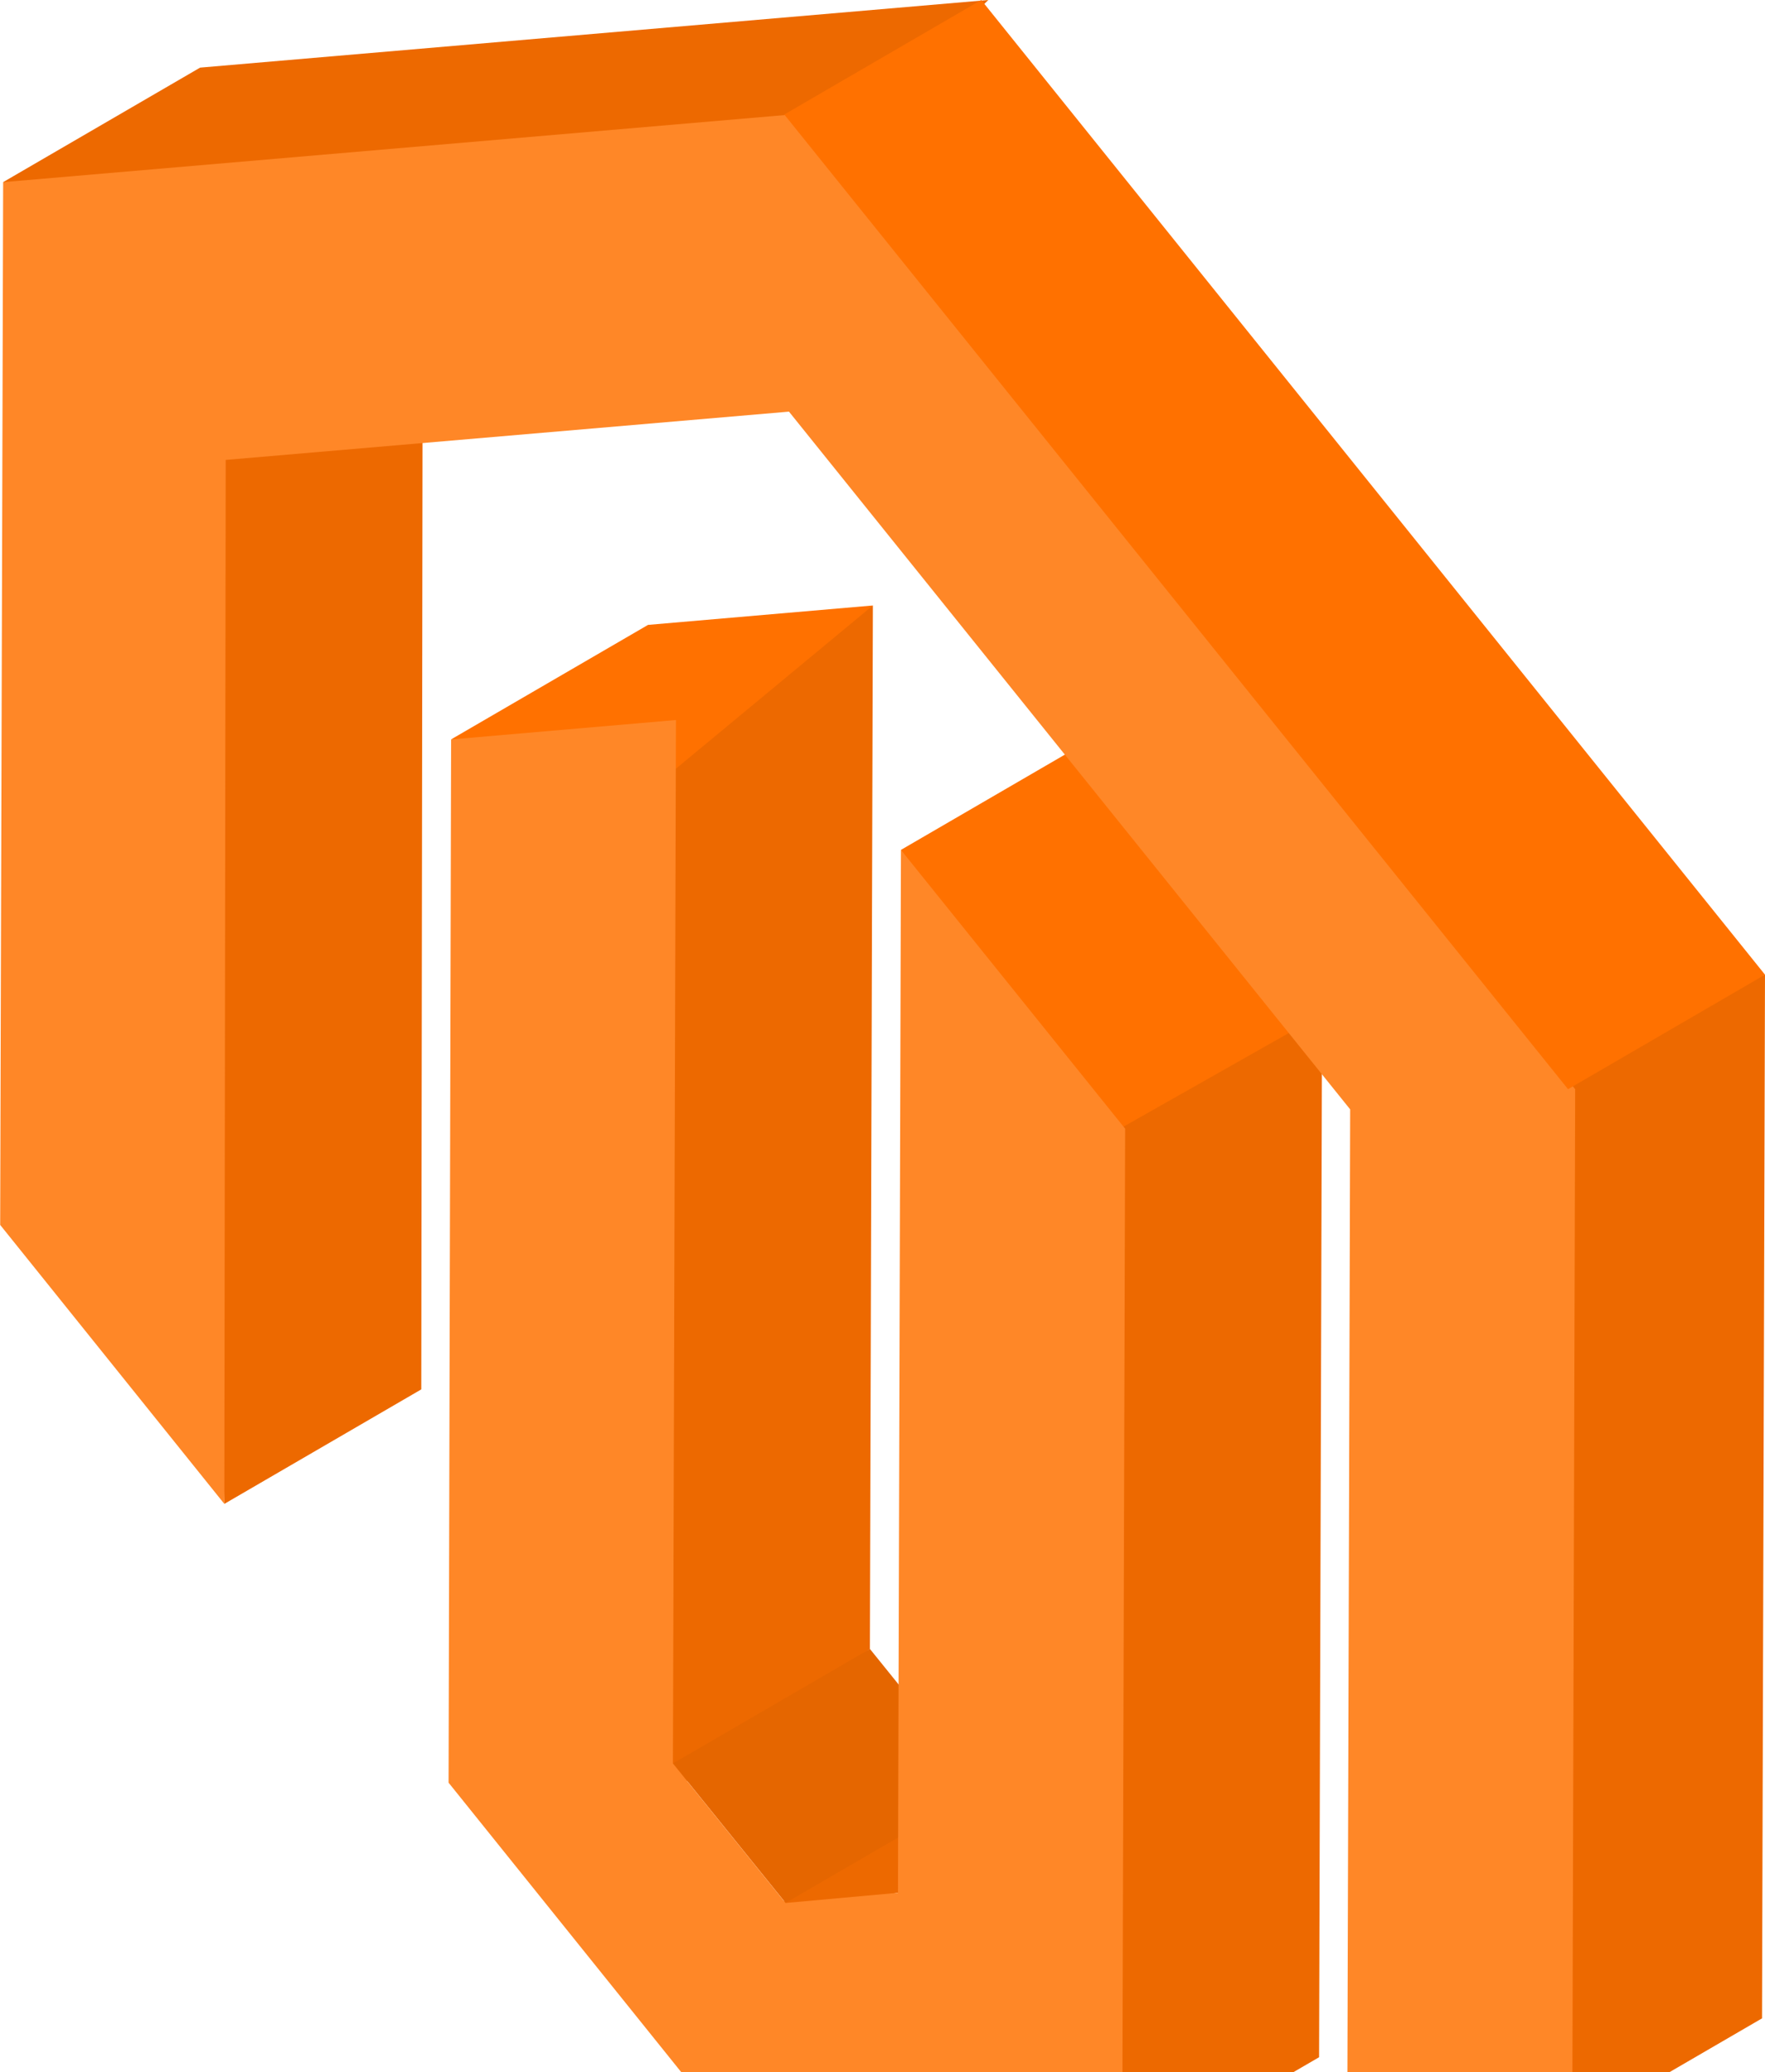 <svg width="310" height="364" viewBox="0 0 310 364" fill="none" xmlns="http://www.w3.org/2000/svg">
<path fill-rule="evenodd" clip-rule="evenodd" d="M118.719 126.462L153.31 106.35L152.788 289.631L111.347 319.557L118.719 126.462ZM132.026 337.113L172.565 314.121L192.306 312.337L157.715 332.449L132.026 337.113ZM31.135 73.824L74.235 60.683L73.993 244.04L39.402 264.152L31.135 73.824Z" fill="#ED6900"/>
<path fill-rule="evenodd" clip-rule="evenodd" d="M79.229 129.872L113.82 109.76L153.31 106.35L118.719 135.013L79.229 129.88V129.872ZM158.229 149.288L192.822 129.18L232.199 178.14L197.608 210.205L158.229 149.288Z" fill="#FF7100"/>
<path fill-rule="evenodd" clip-rule="evenodd" d="M118.198 309.743L152.789 289.631L172.568 314.131L137.978 334.24L118.198 309.743Z" fill="#E56600"/>
<path fill-rule="evenodd" clip-rule="evenodd" d="M192.81 200.452L232.202 178.14L231.68 361.346L197.089 381.458L192.8 200.452H192.81Z" fill="#ED6900"/>
<path fill-rule="evenodd" clip-rule="evenodd" d="M157.718 332.448L158.24 149.288L197.617 198.252L197.093 381.457L137.786 386.53L78.786 313.122L79.232 129.879L118.722 126.469L118.193 309.75L137.972 334.25L157.713 332.466L157.718 332.448Z" fill="#FF8727"/>
<path fill-rule="evenodd" clip-rule="evenodd" d="M0.552 31.99L35.143 11.878L173.588 0L137.034 35.581L0.544 31.99H0.552ZM274.887 185.406L309.999 171.199L309.477 354.518L274.887 374.63V185.406Z" fill="#ED6900"/>
<path fill-rule="evenodd" clip-rule="evenodd" d="M139 20.112L276.659 191.312L276.145 374.631L236.617 377.98L237.139 194.857L138.574 72.302L39.641 80.785L39.4 264.152L0.031 215.152L0.553 31.992L139 20.112Z" fill="#FF8727"/>
<path fill-rule="evenodd" clip-rule="evenodd" d="M137.75 20.112L172.341 0L310 171.2L275.409 191.312L137.75 20.112Z" fill="#FF7100"/>
</svg>
